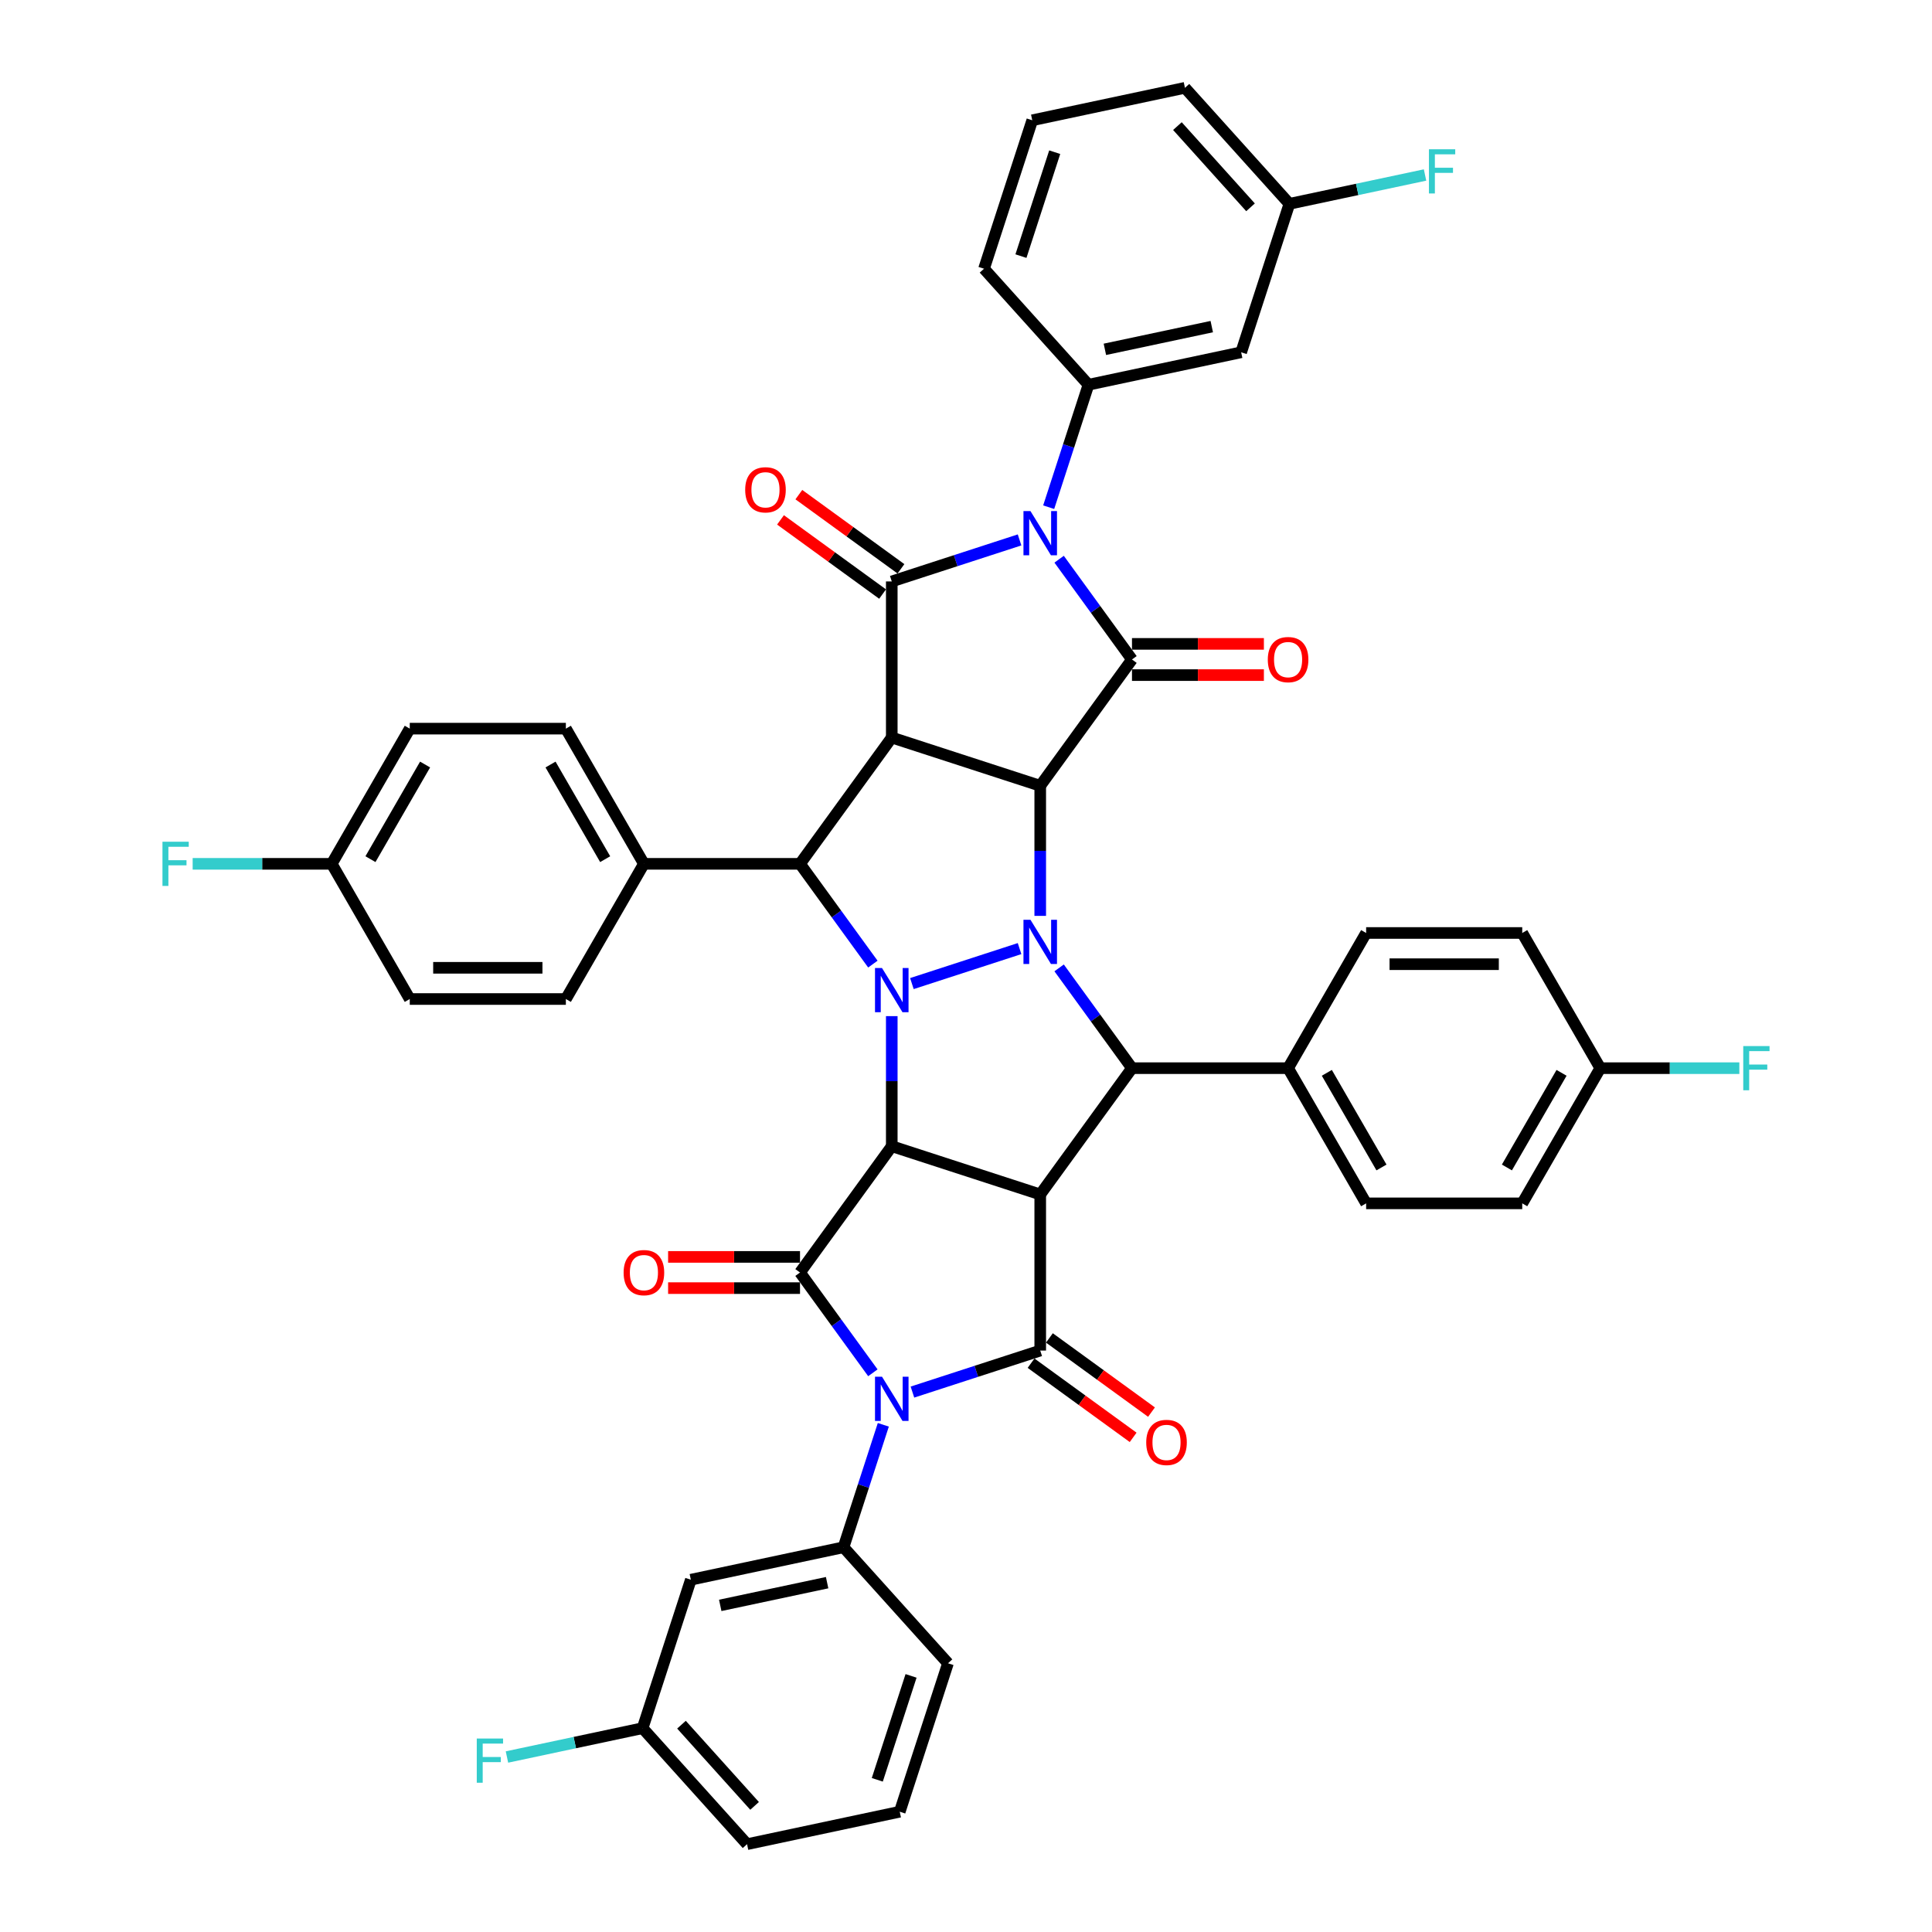 <?xml version='1.0' encoding='iso-8859-1'?>
<svg version='1.1' baseProfile='full'
              xmlns='http://www.w3.org/2000/svg'
                      xmlns:rdkit='http://www.rdkit.org/xml'
                      xmlns:xlink='http://www.w3.org/1999/xlink'
                  xml:space='preserve'
width='1000px' height='1000px' viewBox='0 0 1000 1000'>
<!-- END OF HEADER -->
<rect style='opacity:1.0;fill:#FFFFFF;stroke:none' width='1000' height='1000' x='0' y='0'> </rect>
<path class='bond-0' d='M 527.724,490.992 L 471.995,509.099' style='fill:none;fill-rule:evenodd;stroke:#0000FF;stroke-width:6px;stroke-linecap:butt;stroke-linejoin:miter;stroke-opacity:1' />
<path class='bond-2' d='M 538.422,474.055 L 538.422,440.387' style='fill:none;fill-rule:evenodd;stroke:#0000FF;stroke-width:6px;stroke-linecap:butt;stroke-linejoin:miter;stroke-opacity:1' />
<path class='bond-2' d='M 538.422,440.387 L 538.422,406.718' style='fill:none;fill-rule:evenodd;stroke:#000000;stroke-width:6px;stroke-linecap:butt;stroke-linejoin:miter;stroke-opacity:1' />
<path class='bond-12' d='M 548.202,500.977 L 567.058,526.93' style='fill:none;fill-rule:evenodd;stroke:#0000FF;stroke-width:6px;stroke-linecap:butt;stroke-linejoin:miter;stroke-opacity:1' />
<path class='bond-12' d='M 567.058,526.93 L 585.913,552.883' style='fill:none;fill-rule:evenodd;stroke:#000000;stroke-width:6px;stroke-linecap:butt;stroke-linejoin:miter;stroke-opacity:1' />
<path class='bond-1' d='M 461.578,525.945 L 461.578,559.613' style='fill:none;fill-rule:evenodd;stroke:#0000FF;stroke-width:6px;stroke-linecap:butt;stroke-linejoin:miter;stroke-opacity:1' />
<path class='bond-1' d='M 461.578,559.613 L 461.578,593.282' style='fill:none;fill-rule:evenodd;stroke:#000000;stroke-width:6px;stroke-linecap:butt;stroke-linejoin:miter;stroke-opacity:1' />
<path class='bond-11' d='M 451.798,499.023 L 432.942,473.07' style='fill:none;fill-rule:evenodd;stroke:#0000FF;stroke-width:6px;stroke-linecap:butt;stroke-linejoin:miter;stroke-opacity:1' />
<path class='bond-11' d='M 432.942,473.07 L 414.087,447.117' style='fill:none;fill-rule:evenodd;stroke:#000000;stroke-width:6px;stroke-linecap:butt;stroke-linejoin:miter;stroke-opacity:1' />
<path class='bond-8' d='M 461.578,593.282 L 414.087,658.649' style='fill:none;fill-rule:evenodd;stroke:#000000;stroke-width:6px;stroke-linecap:butt;stroke-linejoin:miter;stroke-opacity:1' />
<path class='bond-45' d='M 461.578,593.282 L 538.422,618.25' style='fill:none;fill-rule:evenodd;stroke:#000000;stroke-width:6px;stroke-linecap:butt;stroke-linejoin:miter;stroke-opacity:1' />
<path class='bond-6' d='M 538.422,406.718 L 461.578,381.75' style='fill:none;fill-rule:evenodd;stroke:#000000;stroke-width:6px;stroke-linecap:butt;stroke-linejoin:miter;stroke-opacity:1' />
<path class='bond-7' d='M 538.422,406.718 L 585.913,341.351' style='fill:none;fill-rule:evenodd;stroke:#000000;stroke-width:6px;stroke-linecap:butt;stroke-linejoin:miter;stroke-opacity:1' />
<path class='bond-3' d='M 472.276,720.54 L 505.349,709.794' style='fill:none;fill-rule:evenodd;stroke:#0000FF;stroke-width:6px;stroke-linecap:butt;stroke-linejoin:miter;stroke-opacity:1' />
<path class='bond-3' d='M 505.349,709.794 L 538.422,699.048' style='fill:none;fill-rule:evenodd;stroke:#000000;stroke-width:6px;stroke-linecap:butt;stroke-linejoin:miter;stroke-opacity:1' />
<path class='bond-14' d='M 457.205,737.476 L 446.908,769.168' style='fill:none;fill-rule:evenodd;stroke:#0000FF;stroke-width:6px;stroke-linecap:butt;stroke-linejoin:miter;stroke-opacity:1' />
<path class='bond-14' d='M 446.908,769.168 L 436.61,800.859' style='fill:none;fill-rule:evenodd;stroke:#000000;stroke-width:6px;stroke-linecap:butt;stroke-linejoin:miter;stroke-opacity:1' />
<path class='bond-48' d='M 451.798,710.555 L 432.942,684.602' style='fill:none;fill-rule:evenodd;stroke:#0000FF;stroke-width:6px;stroke-linecap:butt;stroke-linejoin:miter;stroke-opacity:1' />
<path class='bond-48' d='M 432.942,684.602 L 414.087,658.649' style='fill:none;fill-rule:evenodd;stroke:#000000;stroke-width:6px;stroke-linecap:butt;stroke-linejoin:miter;stroke-opacity:1' />
<path class='bond-4' d='M 548.202,289.445 L 567.058,315.398' style='fill:none;fill-rule:evenodd;stroke:#0000FF;stroke-width:6px;stroke-linecap:butt;stroke-linejoin:miter;stroke-opacity:1' />
<path class='bond-4' d='M 567.058,315.398 L 585.913,341.351' style='fill:none;fill-rule:evenodd;stroke:#000000;stroke-width:6px;stroke-linecap:butt;stroke-linejoin:miter;stroke-opacity:1' />
<path class='bond-13' d='M 542.795,262.524 L 553.092,230.832' style='fill:none;fill-rule:evenodd;stroke:#0000FF;stroke-width:6px;stroke-linecap:butt;stroke-linejoin:miter;stroke-opacity:1' />
<path class='bond-13' d='M 553.092,230.832 L 563.39,199.141' style='fill:none;fill-rule:evenodd;stroke:#000000;stroke-width:6px;stroke-linecap:butt;stroke-linejoin:miter;stroke-opacity:1' />
<path class='bond-47' d='M 527.724,279.46 L 494.651,290.206' style='fill:none;fill-rule:evenodd;stroke:#0000FF;stroke-width:6px;stroke-linecap:butt;stroke-linejoin:miter;stroke-opacity:1' />
<path class='bond-47' d='M 494.651,290.206 L 461.578,300.952' style='fill:none;fill-rule:evenodd;stroke:#000000;stroke-width:6px;stroke-linecap:butt;stroke-linejoin:miter;stroke-opacity:1' />
<path class='bond-5' d='M 538.422,618.25 L 585.913,552.883' style='fill:none;fill-rule:evenodd;stroke:#000000;stroke-width:6px;stroke-linecap:butt;stroke-linejoin:miter;stroke-opacity:1' />
<path class='bond-9' d='M 538.422,618.25 L 538.422,699.048' style='fill:none;fill-rule:evenodd;stroke:#000000;stroke-width:6px;stroke-linecap:butt;stroke-linejoin:miter;stroke-opacity:1' />
<path class='bond-10' d='M 461.578,381.75 L 461.578,300.952' style='fill:none;fill-rule:evenodd;stroke:#000000;stroke-width:6px;stroke-linecap:butt;stroke-linejoin:miter;stroke-opacity:1' />
<path class='bond-46' d='M 461.578,381.75 L 414.087,447.117' style='fill:none;fill-rule:evenodd;stroke:#000000;stroke-width:6px;stroke-linecap:butt;stroke-linejoin:miter;stroke-opacity:1' />
<path class='bond-21' d='M 585.913,349.431 L 620.051,349.431' style='fill:none;fill-rule:evenodd;stroke:#000000;stroke-width:6px;stroke-linecap:butt;stroke-linejoin:miter;stroke-opacity:1' />
<path class='bond-21' d='M 620.051,349.431 L 654.188,349.431' style='fill:none;fill-rule:evenodd;stroke:#FF0000;stroke-width:6px;stroke-linecap:butt;stroke-linejoin:miter;stroke-opacity:1' />
<path class='bond-21' d='M 585.913,333.272 L 620.051,333.272' style='fill:none;fill-rule:evenodd;stroke:#000000;stroke-width:6px;stroke-linecap:butt;stroke-linejoin:miter;stroke-opacity:1' />
<path class='bond-21' d='M 620.051,333.272 L 654.188,333.272' style='fill:none;fill-rule:evenodd;stroke:#FF0000;stroke-width:6px;stroke-linecap:butt;stroke-linejoin:miter;stroke-opacity:1' />
<path class='bond-20' d='M 414.087,650.569 L 379.949,650.569' style='fill:none;fill-rule:evenodd;stroke:#000000;stroke-width:6px;stroke-linecap:butt;stroke-linejoin:miter;stroke-opacity:1' />
<path class='bond-20' d='M 379.949,650.569 L 345.812,650.569' style='fill:none;fill-rule:evenodd;stroke:#FF0000;stroke-width:6px;stroke-linecap:butt;stroke-linejoin:miter;stroke-opacity:1' />
<path class='bond-20' d='M 414.087,666.728 L 379.949,666.728' style='fill:none;fill-rule:evenodd;stroke:#000000;stroke-width:6px;stroke-linecap:butt;stroke-linejoin:miter;stroke-opacity:1' />
<path class='bond-20' d='M 379.949,666.728 L 345.812,666.728' style='fill:none;fill-rule:evenodd;stroke:#FF0000;stroke-width:6px;stroke-linecap:butt;stroke-linejoin:miter;stroke-opacity:1' />
<path class='bond-19' d='M 533.672,705.584 L 560.094,724.781' style='fill:none;fill-rule:evenodd;stroke:#000000;stroke-width:6px;stroke-linecap:butt;stroke-linejoin:miter;stroke-opacity:1' />
<path class='bond-19' d='M 560.094,724.781 L 586.516,743.977' style='fill:none;fill-rule:evenodd;stroke:#FF0000;stroke-width:6px;stroke-linecap:butt;stroke-linejoin:miter;stroke-opacity:1' />
<path class='bond-19' d='M 543.171,692.511 L 569.592,711.707' style='fill:none;fill-rule:evenodd;stroke:#000000;stroke-width:6px;stroke-linecap:butt;stroke-linejoin:miter;stroke-opacity:1' />
<path class='bond-19' d='M 569.592,711.707 L 596.014,730.904' style='fill:none;fill-rule:evenodd;stroke:#FF0000;stroke-width:6px;stroke-linecap:butt;stroke-linejoin:miter;stroke-opacity:1' />
<path class='bond-22' d='M 466.328,294.416 L 439.906,275.219' style='fill:none;fill-rule:evenodd;stroke:#000000;stroke-width:6px;stroke-linecap:butt;stroke-linejoin:miter;stroke-opacity:1' />
<path class='bond-22' d='M 439.906,275.219 L 413.484,256.023' style='fill:none;fill-rule:evenodd;stroke:#FF0000;stroke-width:6px;stroke-linecap:butt;stroke-linejoin:miter;stroke-opacity:1' />
<path class='bond-22' d='M 456.829,307.489 L 430.408,288.293' style='fill:none;fill-rule:evenodd;stroke:#000000;stroke-width:6px;stroke-linecap:butt;stroke-linejoin:miter;stroke-opacity:1' />
<path class='bond-22' d='M 430.408,288.293 L 403.986,269.096' style='fill:none;fill-rule:evenodd;stroke:#FF0000;stroke-width:6px;stroke-linecap:butt;stroke-linejoin:miter;stroke-opacity:1' />
<path class='bond-17' d='M 414.087,447.117 L 333.289,447.117' style='fill:none;fill-rule:evenodd;stroke:#000000;stroke-width:6px;stroke-linecap:butt;stroke-linejoin:miter;stroke-opacity:1' />
<path class='bond-18' d='M 585.913,552.883 L 666.711,552.883' style='fill:none;fill-rule:evenodd;stroke:#000000;stroke-width:6px;stroke-linecap:butt;stroke-linejoin:miter;stroke-opacity:1' />
<path class='bond-15' d='M 563.39,199.141 L 642.422,182.342' style='fill:none;fill-rule:evenodd;stroke:#000000;stroke-width:6px;stroke-linecap:butt;stroke-linejoin:miter;stroke-opacity:1' />
<path class='bond-15' d='M 571.885,180.815 L 627.207,169.056' style='fill:none;fill-rule:evenodd;stroke:#000000;stroke-width:6px;stroke-linecap:butt;stroke-linejoin:miter;stroke-opacity:1' />
<path class='bond-35' d='M 563.39,199.141 L 509.325,139.097' style='fill:none;fill-rule:evenodd;stroke:#000000;stroke-width:6px;stroke-linecap:butt;stroke-linejoin:miter;stroke-opacity:1' />
<path class='bond-16' d='M 436.61,800.859 L 357.578,817.658' style='fill:none;fill-rule:evenodd;stroke:#000000;stroke-width:6px;stroke-linecap:butt;stroke-linejoin:miter;stroke-opacity:1' />
<path class='bond-16' d='M 428.115,819.185 L 372.793,830.944' style='fill:none;fill-rule:evenodd;stroke:#000000;stroke-width:6px;stroke-linecap:butt;stroke-linejoin:miter;stroke-opacity:1' />
<path class='bond-36' d='M 436.61,800.859 L 490.675,860.903' style='fill:none;fill-rule:evenodd;stroke:#000000;stroke-width:6px;stroke-linecap:butt;stroke-linejoin:miter;stroke-opacity:1' />
<path class='bond-27' d='M 642.422,182.342 L 667.39,105.499' style='fill:none;fill-rule:evenodd;stroke:#000000;stroke-width:6px;stroke-linecap:butt;stroke-linejoin:miter;stroke-opacity:1' />
<path class='bond-28' d='M 357.578,817.658 L 332.61,894.501' style='fill:none;fill-rule:evenodd;stroke:#000000;stroke-width:6px;stroke-linecap:butt;stroke-linejoin:miter;stroke-opacity:1' />
<path class='bond-25' d='M 333.289,447.117 L 292.89,377.144' style='fill:none;fill-rule:evenodd;stroke:#000000;stroke-width:6px;stroke-linecap:butt;stroke-linejoin:miter;stroke-opacity:1' />
<path class='bond-25' d='M 313.234,444.701 L 284.955,395.72' style='fill:none;fill-rule:evenodd;stroke:#000000;stroke-width:6px;stroke-linecap:butt;stroke-linejoin:miter;stroke-opacity:1' />
<path class='bond-26' d='M 333.289,447.117 L 292.89,517.09' style='fill:none;fill-rule:evenodd;stroke:#000000;stroke-width:6px;stroke-linecap:butt;stroke-linejoin:miter;stroke-opacity:1' />
<path class='bond-23' d='M 666.711,552.883 L 707.11,622.856' style='fill:none;fill-rule:evenodd;stroke:#000000;stroke-width:6px;stroke-linecap:butt;stroke-linejoin:miter;stroke-opacity:1' />
<path class='bond-23' d='M 686.766,555.299 L 715.045,604.28' style='fill:none;fill-rule:evenodd;stroke:#000000;stroke-width:6px;stroke-linecap:butt;stroke-linejoin:miter;stroke-opacity:1' />
<path class='bond-24' d='M 666.711,552.883 L 707.11,482.91' style='fill:none;fill-rule:evenodd;stroke:#000000;stroke-width:6px;stroke-linecap:butt;stroke-linejoin:miter;stroke-opacity:1' />
<path class='bond-31' d='M 707.11,622.856 L 787.908,622.856' style='fill:none;fill-rule:evenodd;stroke:#000000;stroke-width:6px;stroke-linecap:butt;stroke-linejoin:miter;stroke-opacity:1' />
<path class='bond-33' d='M 707.11,482.91 L 787.908,482.91' style='fill:none;fill-rule:evenodd;stroke:#000000;stroke-width:6px;stroke-linecap:butt;stroke-linejoin:miter;stroke-opacity:1' />
<path class='bond-33' d='M 719.23,499.069 L 775.788,499.069' style='fill:none;fill-rule:evenodd;stroke:#000000;stroke-width:6px;stroke-linecap:butt;stroke-linejoin:miter;stroke-opacity:1' />
<path class='bond-32' d='M 292.89,377.144 L 212.092,377.144' style='fill:none;fill-rule:evenodd;stroke:#000000;stroke-width:6px;stroke-linecap:butt;stroke-linejoin:miter;stroke-opacity:1' />
<path class='bond-34' d='M 292.89,517.09 L 212.092,517.09' style='fill:none;fill-rule:evenodd;stroke:#000000;stroke-width:6px;stroke-linecap:butt;stroke-linejoin:miter;stroke-opacity:1' />
<path class='bond-34' d='M 280.77,500.931 L 224.212,500.931' style='fill:none;fill-rule:evenodd;stroke:#000000;stroke-width:6px;stroke-linecap:butt;stroke-linejoin:miter;stroke-opacity:1' />
<path class='bond-37' d='M 667.39,105.499 L 702.494,98.037' style='fill:none;fill-rule:evenodd;stroke:#000000;stroke-width:6px;stroke-linecap:butt;stroke-linejoin:miter;stroke-opacity:1' />
<path class='bond-37' d='M 702.494,98.037 L 737.599,90.576' style='fill:none;fill-rule:evenodd;stroke:#33CCCC;stroke-width:6px;stroke-linecap:butt;stroke-linejoin:miter;stroke-opacity:1' />
<path class='bond-51' d='M 667.39,105.499 L 613.325,45.455' style='fill:none;fill-rule:evenodd;stroke:#000000;stroke-width:6px;stroke-linecap:butt;stroke-linejoin:miter;stroke-opacity:1' />
<path class='bond-51' d='M 647.271,107.305 L 609.426,65.274' style='fill:none;fill-rule:evenodd;stroke:#000000;stroke-width:6px;stroke-linecap:butt;stroke-linejoin:miter;stroke-opacity:1' />
<path class='bond-38' d='M 332.61,894.501 L 297.506,901.963' style='fill:none;fill-rule:evenodd;stroke:#000000;stroke-width:6px;stroke-linecap:butt;stroke-linejoin:miter;stroke-opacity:1' />
<path class='bond-38' d='M 297.506,901.963 L 262.401,909.424' style='fill:none;fill-rule:evenodd;stroke:#33CCCC;stroke-width:6px;stroke-linecap:butt;stroke-linejoin:miter;stroke-opacity:1' />
<path class='bond-52' d='M 332.61,894.501 L 386.675,954.545' style='fill:none;fill-rule:evenodd;stroke:#000000;stroke-width:6px;stroke-linecap:butt;stroke-linejoin:miter;stroke-opacity:1' />
<path class='bond-52' d='M 352.729,892.695 L 390.574,934.726' style='fill:none;fill-rule:evenodd;stroke:#000000;stroke-width:6px;stroke-linecap:butt;stroke-linejoin:miter;stroke-opacity:1' />
<path class='bond-29' d='M 828.307,552.883 L 787.908,482.91' style='fill:none;fill-rule:evenodd;stroke:#000000;stroke-width:6px;stroke-linecap:butt;stroke-linejoin:miter;stroke-opacity:1' />
<path class='bond-39' d='M 828.307,552.883 L 864.294,552.883' style='fill:none;fill-rule:evenodd;stroke:#000000;stroke-width:6px;stroke-linecap:butt;stroke-linejoin:miter;stroke-opacity:1' />
<path class='bond-39' d='M 864.294,552.883 L 900.282,552.883' style='fill:none;fill-rule:evenodd;stroke:#33CCCC;stroke-width:6px;stroke-linecap:butt;stroke-linejoin:miter;stroke-opacity:1' />
<path class='bond-49' d='M 828.307,552.883 L 787.908,622.856' style='fill:none;fill-rule:evenodd;stroke:#000000;stroke-width:6px;stroke-linecap:butt;stroke-linejoin:miter;stroke-opacity:1' />
<path class='bond-49' d='M 808.253,555.299 L 779.973,604.28' style='fill:none;fill-rule:evenodd;stroke:#000000;stroke-width:6px;stroke-linecap:butt;stroke-linejoin:miter;stroke-opacity:1' />
<path class='bond-30' d='M 171.693,447.117 L 212.092,517.09' style='fill:none;fill-rule:evenodd;stroke:#000000;stroke-width:6px;stroke-linecap:butt;stroke-linejoin:miter;stroke-opacity:1' />
<path class='bond-40' d='M 171.693,447.117 L 135.706,447.117' style='fill:none;fill-rule:evenodd;stroke:#000000;stroke-width:6px;stroke-linecap:butt;stroke-linejoin:miter;stroke-opacity:1' />
<path class='bond-40' d='M 135.706,447.117 L 99.718,447.117' style='fill:none;fill-rule:evenodd;stroke:#33CCCC;stroke-width:6px;stroke-linecap:butt;stroke-linejoin:miter;stroke-opacity:1' />
<path class='bond-50' d='M 171.693,447.117 L 212.092,377.144' style='fill:none;fill-rule:evenodd;stroke:#000000;stroke-width:6px;stroke-linecap:butt;stroke-linejoin:miter;stroke-opacity:1' />
<path class='bond-50' d='M 191.747,444.701 L 220.027,395.72' style='fill:none;fill-rule:evenodd;stroke:#000000;stroke-width:6px;stroke-linecap:butt;stroke-linejoin:miter;stroke-opacity:1' />
<path class='bond-42' d='M 509.325,139.097 L 534.293,62.253' style='fill:none;fill-rule:evenodd;stroke:#000000;stroke-width:6px;stroke-linecap:butt;stroke-linejoin:miter;stroke-opacity:1' />
<path class='bond-42' d='M 528.439,132.564 L 545.917,78.773' style='fill:none;fill-rule:evenodd;stroke:#000000;stroke-width:6px;stroke-linecap:butt;stroke-linejoin:miter;stroke-opacity:1' />
<path class='bond-41' d='M 490.675,860.903 L 465.707,937.747' style='fill:none;fill-rule:evenodd;stroke:#000000;stroke-width:6px;stroke-linecap:butt;stroke-linejoin:miter;stroke-opacity:1' />
<path class='bond-41' d='M 471.561,867.436 L 454.083,921.227' style='fill:none;fill-rule:evenodd;stroke:#000000;stroke-width:6px;stroke-linecap:butt;stroke-linejoin:miter;stroke-opacity:1' />
<path class='bond-44' d='M 465.707,937.747 L 386.675,954.545' style='fill:none;fill-rule:evenodd;stroke:#000000;stroke-width:6px;stroke-linecap:butt;stroke-linejoin:miter;stroke-opacity:1' />
<path class='bond-43' d='M 534.293,62.253 L 613.325,45.455' style='fill:none;fill-rule:evenodd;stroke:#000000;stroke-width:6px;stroke-linecap:butt;stroke-linejoin:miter;stroke-opacity:1' />
<path  class='atom-0' d='M 533.364 476.075
L 540.862 488.195
Q 541.605 489.391, 542.801 491.556
Q 543.997 493.721, 544.061 493.851
L 544.061 476.075
L 547.099 476.075
L 547.099 498.957
L 543.964 498.957
L 535.917 485.706
Q 534.98 484.155, 533.978 482.377
Q 533.008 480.6, 532.717 480.05
L 532.717 498.957
L 529.744 498.957
L 529.744 476.075
L 533.364 476.075
' fill='#0000FF'/>
<path  class='atom-1' d='M 456.52 501.043
L 464.018 513.163
Q 464.762 514.358, 465.958 516.524
Q 467.153 518.689, 467.218 518.819
L 467.218 501.043
L 470.256 501.043
L 470.256 523.925
L 467.121 523.925
L 459.074 510.674
Q 458.136 509.123, 457.134 507.345
Q 456.165 505.568, 455.874 505.018
L 455.874 523.925
L 452.901 523.925
L 452.901 501.043
L 456.52 501.043
' fill='#0000FF'/>
<path  class='atom-4' d='M 456.52 712.575
L 464.018 724.694
Q 464.762 725.89, 465.958 728.055
Q 467.153 730.221, 467.218 730.35
L 467.218 712.575
L 470.256 712.575
L 470.256 735.456
L 467.121 735.456
L 459.074 722.206
Q 458.136 720.654, 457.134 718.877
Q 456.165 717.099, 455.874 716.55
L 455.874 735.456
L 452.901 735.456
L 452.901 712.575
L 456.52 712.575
' fill='#0000FF'/>
<path  class='atom-5' d='M 533.364 264.544
L 540.862 276.663
Q 541.605 277.859, 542.801 280.024
Q 543.997 282.19, 544.061 282.319
L 544.061 264.544
L 547.099 264.544
L 547.099 287.425
L 543.964 287.425
L 535.917 274.175
Q 534.98 272.623, 533.978 270.846
Q 533.008 269.068, 532.717 268.519
L 532.717 287.425
L 529.744 287.425
L 529.744 264.544
L 533.364 264.544
' fill='#0000FF'/>
<path  class='atom-20' d='M 593.285 746.604
Q 593.285 741.11, 596 738.039
Q 598.714 734.969, 603.788 734.969
Q 608.863 734.969, 611.577 738.039
Q 614.292 741.11, 614.292 746.604
Q 614.292 752.163, 611.545 755.33
Q 608.798 758.465, 603.788 758.465
Q 598.747 758.465, 596 755.33
Q 593.285 752.195, 593.285 746.604
M 603.788 755.88
Q 607.279 755.88, 609.153 753.553
Q 611.06 751.193, 611.06 746.604
Q 611.06 742.112, 609.153 739.849
Q 607.279 737.555, 603.788 737.555
Q 600.298 737.555, 598.391 739.817
Q 596.517 742.079, 596.517 746.604
Q 596.517 751.226, 598.391 753.553
Q 600.298 755.88, 603.788 755.88
' fill='#FF0000'/>
<path  class='atom-21' d='M 322.785 658.713
Q 322.785 653.219, 325.5 650.149
Q 328.215 647.078, 333.289 647.078
Q 338.363 647.078, 341.078 650.149
Q 343.792 653.219, 343.792 658.713
Q 343.792 664.272, 341.045 667.439
Q 338.298 670.574, 333.289 670.574
Q 328.247 670.574, 325.5 667.439
Q 322.785 664.304, 322.785 658.713
M 333.289 667.989
Q 336.779 667.989, 338.654 665.662
Q 340.561 663.303, 340.561 658.713
Q 340.561 654.221, 338.654 651.959
Q 336.779 649.664, 333.289 649.664
Q 329.798 649.664, 327.891 651.926
Q 326.017 654.189, 326.017 658.713
Q 326.017 663.335, 327.891 665.662
Q 329.798 667.989, 333.289 667.989
' fill='#FF0000'/>
<path  class='atom-22' d='M 656.208 341.416
Q 656.208 335.922, 658.922 332.851
Q 661.637 329.781, 666.711 329.781
Q 671.785 329.781, 674.5 332.851
Q 677.215 335.922, 677.215 341.416
Q 677.215 346.975, 674.468 350.142
Q 671.721 353.277, 666.711 353.277
Q 661.67 353.277, 658.922 350.142
Q 656.208 347.007, 656.208 341.416
M 666.711 350.692
Q 670.202 350.692, 672.076 348.365
Q 673.983 346.005, 673.983 341.416
Q 673.983 336.924, 672.076 334.661
Q 670.202 332.367, 666.711 332.367
Q 663.221 332.367, 661.314 334.629
Q 659.439 336.891, 659.439 341.416
Q 659.439 346.038, 661.314 348.365
Q 663.221 350.692, 666.711 350.692
' fill='#FF0000'/>
<path  class='atom-23' d='M 385.708 253.525
Q 385.708 248.031, 388.423 244.961
Q 391.137 241.89, 396.212 241.89
Q 401.286 241.89, 404 244.961
Q 406.715 248.031, 406.715 253.525
Q 406.715 259.084, 403.968 262.251
Q 401.221 265.386, 396.212 265.386
Q 391.17 265.386, 388.423 262.251
Q 385.708 259.116, 385.708 253.525
M 396.212 262.801
Q 399.702 262.801, 401.576 260.474
Q 403.483 258.115, 403.483 253.525
Q 403.483 249.033, 401.576 246.771
Q 399.702 244.476, 396.212 244.476
Q 392.721 244.476, 390.814 246.738
Q 388.94 249.001, 388.94 253.525
Q 388.94 258.147, 390.814 260.474
Q 392.721 262.801, 396.212 262.801
' fill='#FF0000'/>
<path  class='atom-38' d='M 739.619 77.259
L 753.225 77.259
L 753.225 79.877
L 742.689 79.877
L 742.689 86.826
L 752.062 86.826
L 752.062 89.476
L 742.689 89.476
L 742.689 100.141
L 739.619 100.141
L 739.619 77.259
' fill='#33CCCC'/>
<path  class='atom-39' d='M 246.775 899.859
L 260.381 899.859
L 260.381 902.477
L 249.845 902.477
L 249.845 909.425
L 259.218 909.425
L 259.218 912.075
L 249.845 912.075
L 249.845 922.741
L 246.775 922.741
L 246.775 899.859
' fill='#33CCCC'/>
<path  class='atom-40' d='M 902.302 541.442
L 915.908 541.442
L 915.908 544.06
L 905.372 544.06
L 905.372 551.008
L 914.745 551.008
L 914.745 553.659
L 905.372 553.659
L 905.372 564.324
L 902.302 564.324
L 902.302 541.442
' fill='#33CCCC'/>
<path  class='atom-41' d='M 84.092 435.676
L 97.698 435.676
L 97.698 438.294
L 87.162 438.294
L 87.162 445.243
L 96.535 445.243
L 96.535 447.893
L 87.162 447.893
L 87.162 458.558
L 84.092 458.558
L 84.092 435.676
' fill='#33CCCC'/>
</svg>
